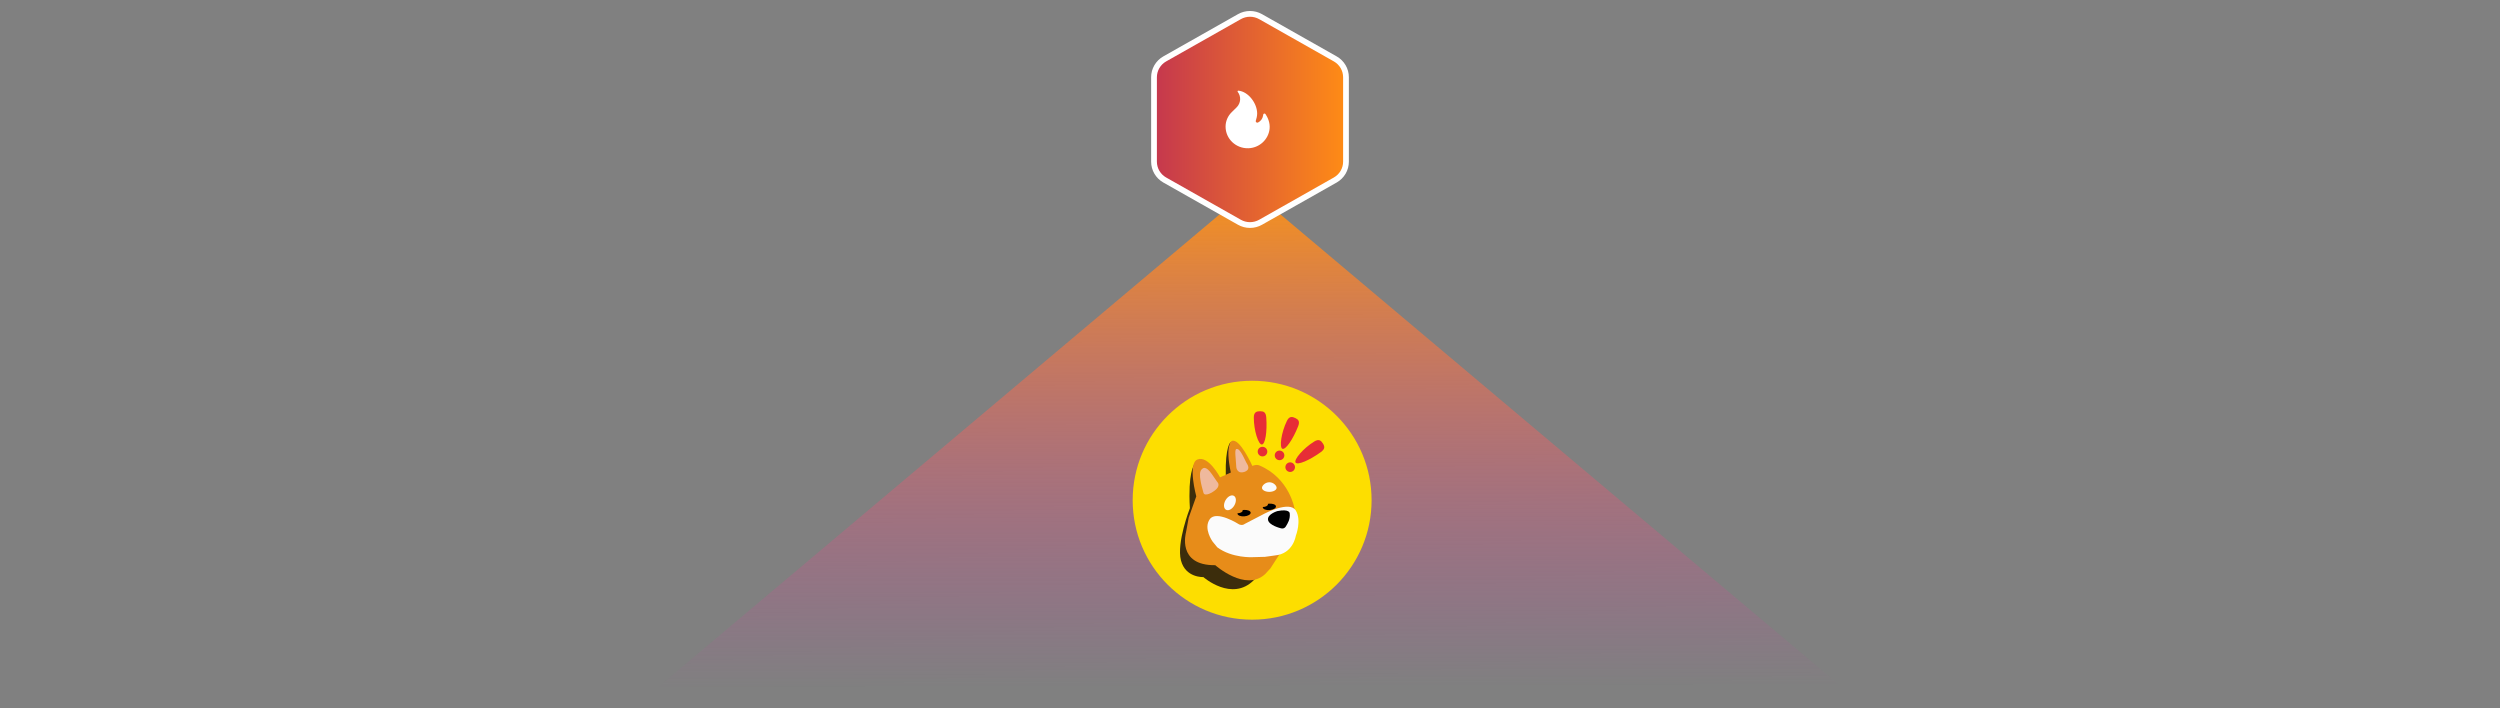 <svg width="586" height="166" viewBox="0 0 586 166" fill="none" xmlns="http://www.w3.org/2000/svg">
<rect x="0" y="0" width="586" height="166" fill="#808080" stroke="none"/>
<path d="M293 44.25L433.729 162.75H296H152.271L293 44.25Z" fill="url(#paint0_linear_19247_4534)"/>
<g clip-path="url(#clip0_19247_4534)">
<path d="M293.5 145.25C308.964 145.25 321.5 132.714 321.5 117.25C321.5 101.786 308.964 89.25 293.5 89.25C278.036 89.25 265.5 101.786 265.5 117.25C265.5 132.714 278.036 145.25 293.5 145.25Z" fill="#FDDE00"/>
<path d="M279.871 109.046C279.871 109.046 278.423 110.87 278.906 119.127C278.906 119.127 275.742 127.224 276.814 131.353C277.887 135.482 282.069 135.268 282.069 135.268C282.069 135.268 288.772 141.166 293.92 135.965C299.067 130.763 289.63 110.601 289.63 110.601L288.45 103.631C288.45 103.631 287.163 104.649 287.324 111.352C287.485 118.055 284.697 113.336 284.697 113.336L279.871 109.046Z" fill="#3C2D0C"/>
<path d="M280.407 116.339L278.637 121.326L277.994 124.811C277.994 124.811 275.795 132.586 284.858 132.479C284.858 132.479 291.936 138.807 296.547 134.57L297.781 133.23L299.925 129.905L303.464 119.342C303.464 119.342 302.338 112.103 295.207 109.1C295.207 109.1 294.617 108.778 293.544 109.207C293.544 109.207 290.595 102.558 288.718 103.362C288.718 103.362 287.11 104.22 288.504 110.762L285.984 111.888C285.984 111.888 283.227 106.662 280.675 107.706C278.316 108.671 280.407 116.339 280.407 116.339Z" fill="#E78C19"/>
<path d="M289.576 106.633L289.791 109.529C289.791 109.529 289.952 111.191 291.721 110.601C292.221 110.435 292.661 110.086 292.614 109.515C292.58 109.087 292.281 108.699 292.086 108.33C291.722 107.638 291.431 106.905 291.007 106.246C290.79 105.908 290.344 105.151 289.844 105.239C289.844 105.239 289.476 105.132 289.576 106.633Z" fill="#EFB99D"/>
<path d="M281.825 109.884C281.858 109.862 282.579 108.949 284.077 111.161C285.575 113.373 285.424 113.081 285.424 113.081C285.424 113.081 286.228 113.966 284.579 115.102C284.22 115.368 283.828 115.588 283.413 115.754C283.155 115.858 282.879 115.91 282.601 115.909C282.288 115.894 282.148 115.735 282.07 115.44C281.817 114.475 281.531 113.515 281.387 112.526C281.278 111.78 281.06 110.385 281.825 109.884Z" fill="#EFB99D"/>
<path d="M299.239 114.341C299.239 114.867 298.471 115.293 297.523 115.293C296.575 115.293 295.807 114.867 295.807 114.341C295.807 113.815 296.591 113.041 297.539 113.041C298.487 113.041 299.239 113.815 299.239 114.341Z" fill="#FBFBFB"/>
<path d="M289.341 118.446C289.851 117.545 289.797 116.55 289.222 116.224C288.646 115.898 287.765 116.364 287.255 117.266C286.745 118.167 286.799 119.162 287.375 119.488C287.95 119.813 288.831 119.347 289.341 118.446Z" fill="#FBFBFB"/>
<path d="M291.775 122.8L296.467 120.361C296.467 120.361 302.312 117.304 303.733 119.664C305.154 122.023 303.733 125.616 303.733 125.616C303.733 125.616 303.116 129.825 298.826 130.2L296.52 130.522L293.571 130.603C293.571 130.603 288.826 130.871 285.34 128.297L284.241 126.956C284.241 126.956 282.016 123.9 283.571 121.701C285.126 119.503 290.434 122.908 290.434 122.908C290.434 122.908 291.158 123.283 291.775 122.8Z" fill="#FBFBFB"/>
<path d="M302.419 110.628C303.041 110.628 303.545 110.124 303.545 109.502C303.545 108.88 303.041 108.376 302.419 108.376C301.797 108.376 301.293 108.88 301.293 109.502C301.293 110.124 301.797 110.628 302.419 110.628Z" fill="#E72D36"/>
<path d="M299.925 107.867C300.547 107.867 301.051 107.362 301.051 106.741C301.051 106.119 300.547 105.615 299.925 105.615C299.303 105.615 298.799 106.119 298.799 106.741C298.799 107.362 299.303 107.867 299.925 107.867Z" fill="#E72D36"/>
<path d="M295.931 106.982C296.552 106.982 297.057 106.478 297.057 105.856C297.057 105.234 296.552 104.73 295.931 104.73C295.309 104.73 294.804 105.234 294.804 105.856C294.804 106.478 295.309 106.982 295.931 106.982Z" fill="#E72D36"/>
<path d="M296.815 97.866C297.057 101.191 296.577 104.194 295.77 104.194C294.963 104.194 293.893 100.949 293.893 97.866C293.893 96.593 294.561 96.392 295.368 96.392C296.175 96.392 296.723 96.596 296.815 97.866Z" fill="#E72D36"/>
<path d="M304.275 99.941C303.049 103.041 301.313 105.537 300.586 105.187C299.859 104.836 300.304 101.45 301.642 98.672C302.195 97.525 302.884 97.634 303.611 97.984C304.338 98.335 304.743 98.757 304.275 99.941Z" fill="#E72D36"/>
<path d="M309.607 105.969C306.908 107.927 304.103 109.103 303.677 108.417C303.252 107.731 305.446 105.111 308.067 103.485C309.149 102.814 309.672 103.275 310.097 103.961C310.523 104.647 310.638 105.221 309.607 105.969Z" fill="#E72D36"/>
<path d="M291.553 119.529C291.452 119.537 291.353 119.55 291.258 119.566C291.27 119.6 291.276 119.636 291.277 119.672C291.277 120.015 290.743 120.295 290.072 120.314C290.067 120.342 290.065 120.372 290.067 120.401C290.1 120.816 290.817 121.099 291.669 121.033C292.522 120.967 293.187 120.576 293.155 120.161C293.123 119.746 292.405 119.463 291.553 119.529Z" fill="black"/>
<path d="M297.485 118.061C297.384 118.069 297.285 118.082 297.19 118.098C297.202 118.132 297.208 118.168 297.209 118.204C297.209 118.547 296.675 118.827 296.004 118.846C295.999 118.874 295.997 118.904 295.999 118.933C296.032 119.348 296.749 119.631 297.601 119.565C298.454 119.499 299.119 119.108 299.087 118.693C299.055 118.278 298.337 117.995 297.485 118.061Z" fill="black"/>
<path d="M299.429 119.798C299.429 119.798 297.077 120.481 297.217 121.808C297.358 123.136 300.194 123.819 300.194 123.819C300.194 123.819 300.958 124.121 301.4 123.397C301.842 122.673 302.486 121.688 302.305 120.28C302.305 120.28 302.245 119.235 299.429 119.798Z" fill="black"/>
</g>
<path d="M315.5 37.902V18.098C315.499 17.23 315.268 16.377 314.829 15.625C314.39 14.874 313.759 14.249 313 13.815L295.5 3.913C294.74 3.479 293.878 3.25 293 3.25C292.122 3.25 291.26 3.479 290.5 3.913L273 13.815C272.241 14.249 271.61 14.874 271.171 15.625C270.732 16.377 270.501 17.23 270.5 18.098V37.902C270.501 38.77 270.732 39.623 271.171 40.375C271.61 41.126 272.241 41.751 273 42.185L290.5 52.087C291.26 52.521 292.122 52.75 293 52.75C293.878 52.75 294.74 52.521 295.5 52.087L313 42.185C313.759 41.751 314.39 41.126 314.829 40.375C315.268 39.623 315.499 38.77 315.5 37.902Z" fill="url(#paint1_linear_19247_4534)" stroke="white" stroke-width="1.35" stroke-linecap="round" stroke-linejoin="round"/>
<g clip-path="url(#clip1_19247_4534)">
<path d="M297.59 30.221C297.757 28.711 297.094 27.43 296.631 26.74C296.479 26.514 296.145 26.596 296.102 26.86L296.053 27.157C295.942 27.825 295.505 28.405 294.871 28.724C294.597 28.861 294.269 28.588 294.36 28.309C294.519 27.82 294.678 27.184 294.678 26.6C294.678 24.235 292.613 21.454 290.271 21.251C290.116 21.234 290.03 21.403 290.116 21.521C290.96 22.602 290.874 24.174 289.858 25.17L288.704 26.302C287.826 27.163 287.275 28.363 287.275 29.68C287.275 32.535 289.686 34.832 292.613 34.748C295.179 34.68 297.315 32.721 297.59 30.221Z" fill="white"/>
</g>
<defs>
<linearGradient id="paint0_linear_19247_4534" x1="303" y1="44.25" x2="303.282" y2="160.901" gradientUnits="userSpaceOnUse">
<stop stop-color="#F7931A"/>
<stop offset="1" stop-color="#D037B2" stop-opacity="0"/>
</linearGradient>
<linearGradient id="paint1_linear_19247_4534" x1="315.5" y1="27.55" x2="270.5" y2="27.55" gradientUnits="userSpaceOnUse">
<stop stop-color="#FF8C15"/>
<stop offset="1" stop-color="#C5374E"/>
</linearGradient>
<clipPath id="clip0_19247_4534">
<rect width="56" height="56" fill="white" transform="translate(265.5 89.25)"/>
</clipPath>
<clipPath id="clip1_19247_4534">
<rect width="17.236" height="18" fill="white" transform="translate(283.827 19)"/>
</clipPath>
</defs>
</svg>
